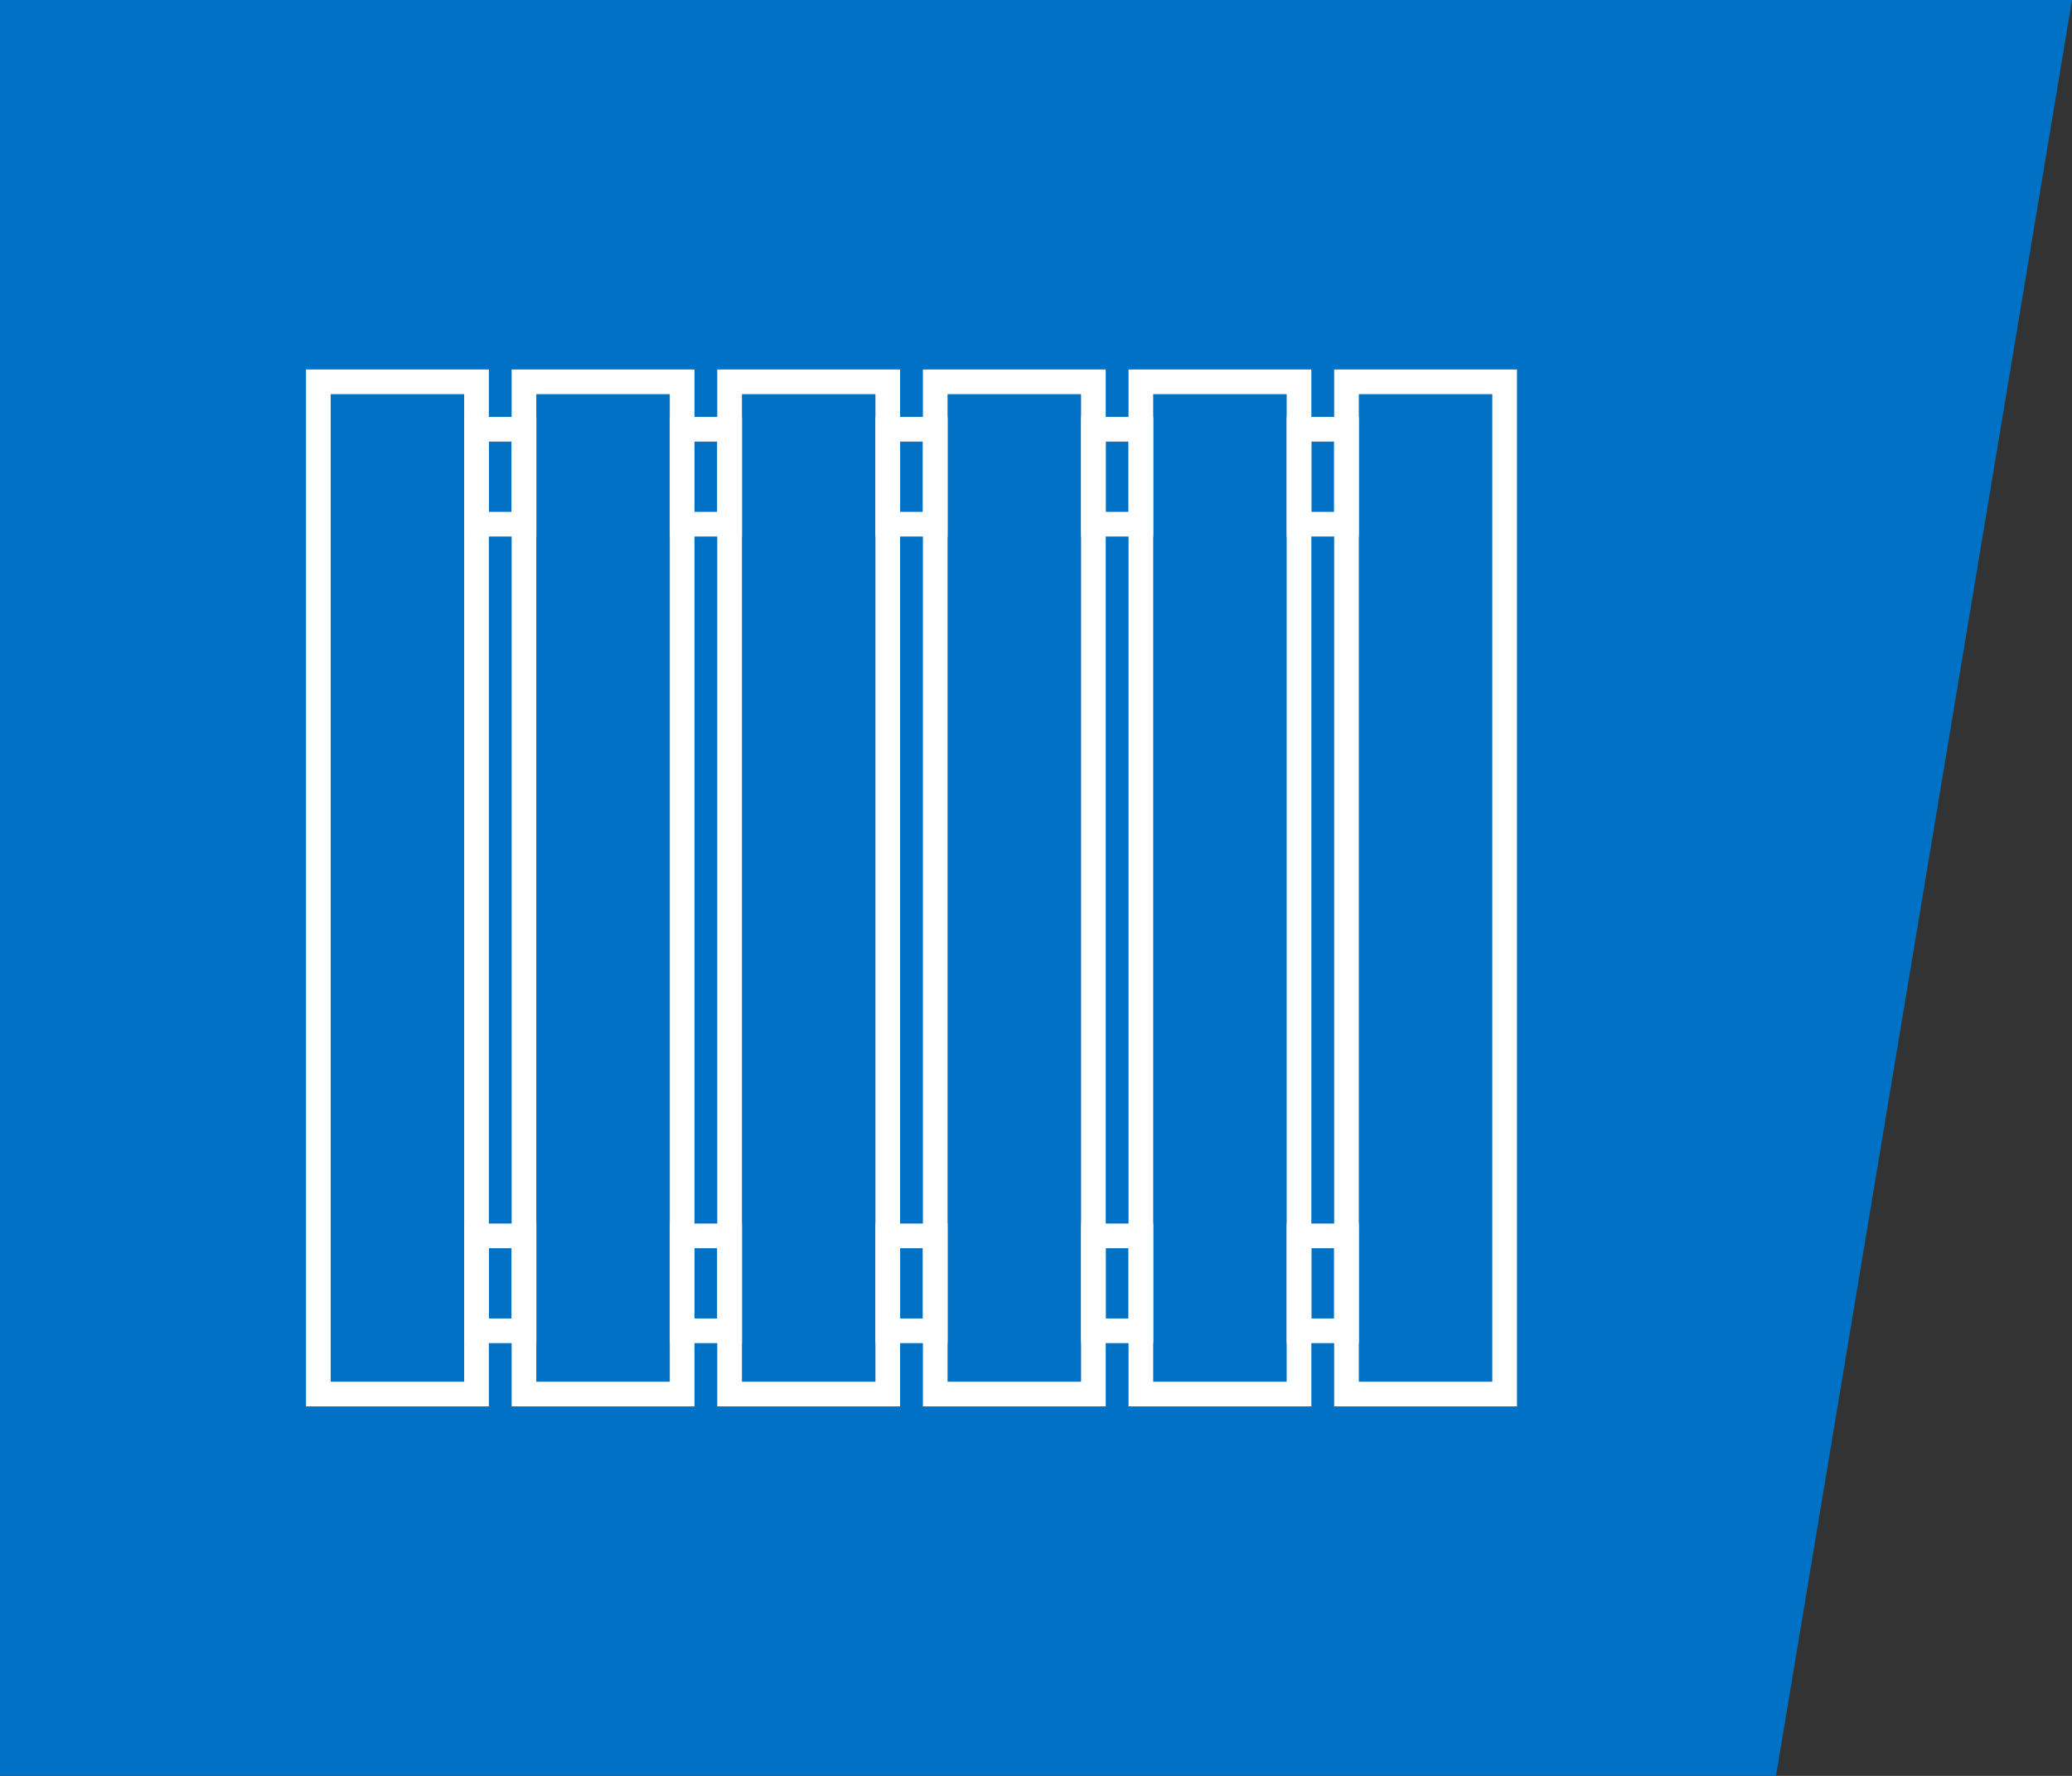 <?xml version="1.0" encoding="UTF-8"?>
<svg xmlns="http://www.w3.org/2000/svg" width="84" height="72" viewBox="0 0 84 72" fill="none">
  <rect x="0" y="0" width="84" height="72" fill="#333333" stroke="none"/>
  <path d="M0 0H84L72 72H0V0Z" fill="#0071C4"></path>
  <rect x="12.906" y="15.48" width="6.412" height="41.04" stroke="white"></rect>
  <rect x="37.915" y="15.48" width="6.412" height="41.04" stroke="white"></rect>
  <rect x="21.242" y="15.48" width="6.412" height="41.04" stroke="white"></rect>
  <rect x="46.251" y="15.48" width="6.412" height="41.04" stroke="white"></rect>
  <rect x="29.579" y="15.48" width="6.412" height="41.04" stroke="white"></rect>
  <rect x="54.587" y="15.48" width="6.412" height="41.04" stroke="white"></rect>
  <rect x="19.319" y="17.404" width="1.924" height="3.848" stroke="white"></rect>
  <rect x="44.328" y="17.404" width="1.924" height="3.848" stroke="white"></rect>
  <rect x="27.655" y="17.404" width="1.924" height="3.848" stroke="white"></rect>
  <rect x="52.664" y="17.404" width="1.924" height="3.848" stroke="white"></rect>
  <rect x="35.991" y="17.404" width="1.924" height="3.848" stroke="white"></rect>
  <rect x="19.319" y="50.107" width="1.924" height="3.848" stroke="white"></rect>
  <rect x="44.328" y="50.107" width="1.924" height="3.848" stroke="white"></rect>
  <rect x="27.655" y="50.107" width="1.924" height="3.848" stroke="white"></rect>
  <rect x="52.664" y="50.107" width="1.924" height="3.848" stroke="white"></rect>
  <rect x="35.991" y="50.107" width="1.924" height="3.848" stroke="white"></rect>
</svg>
